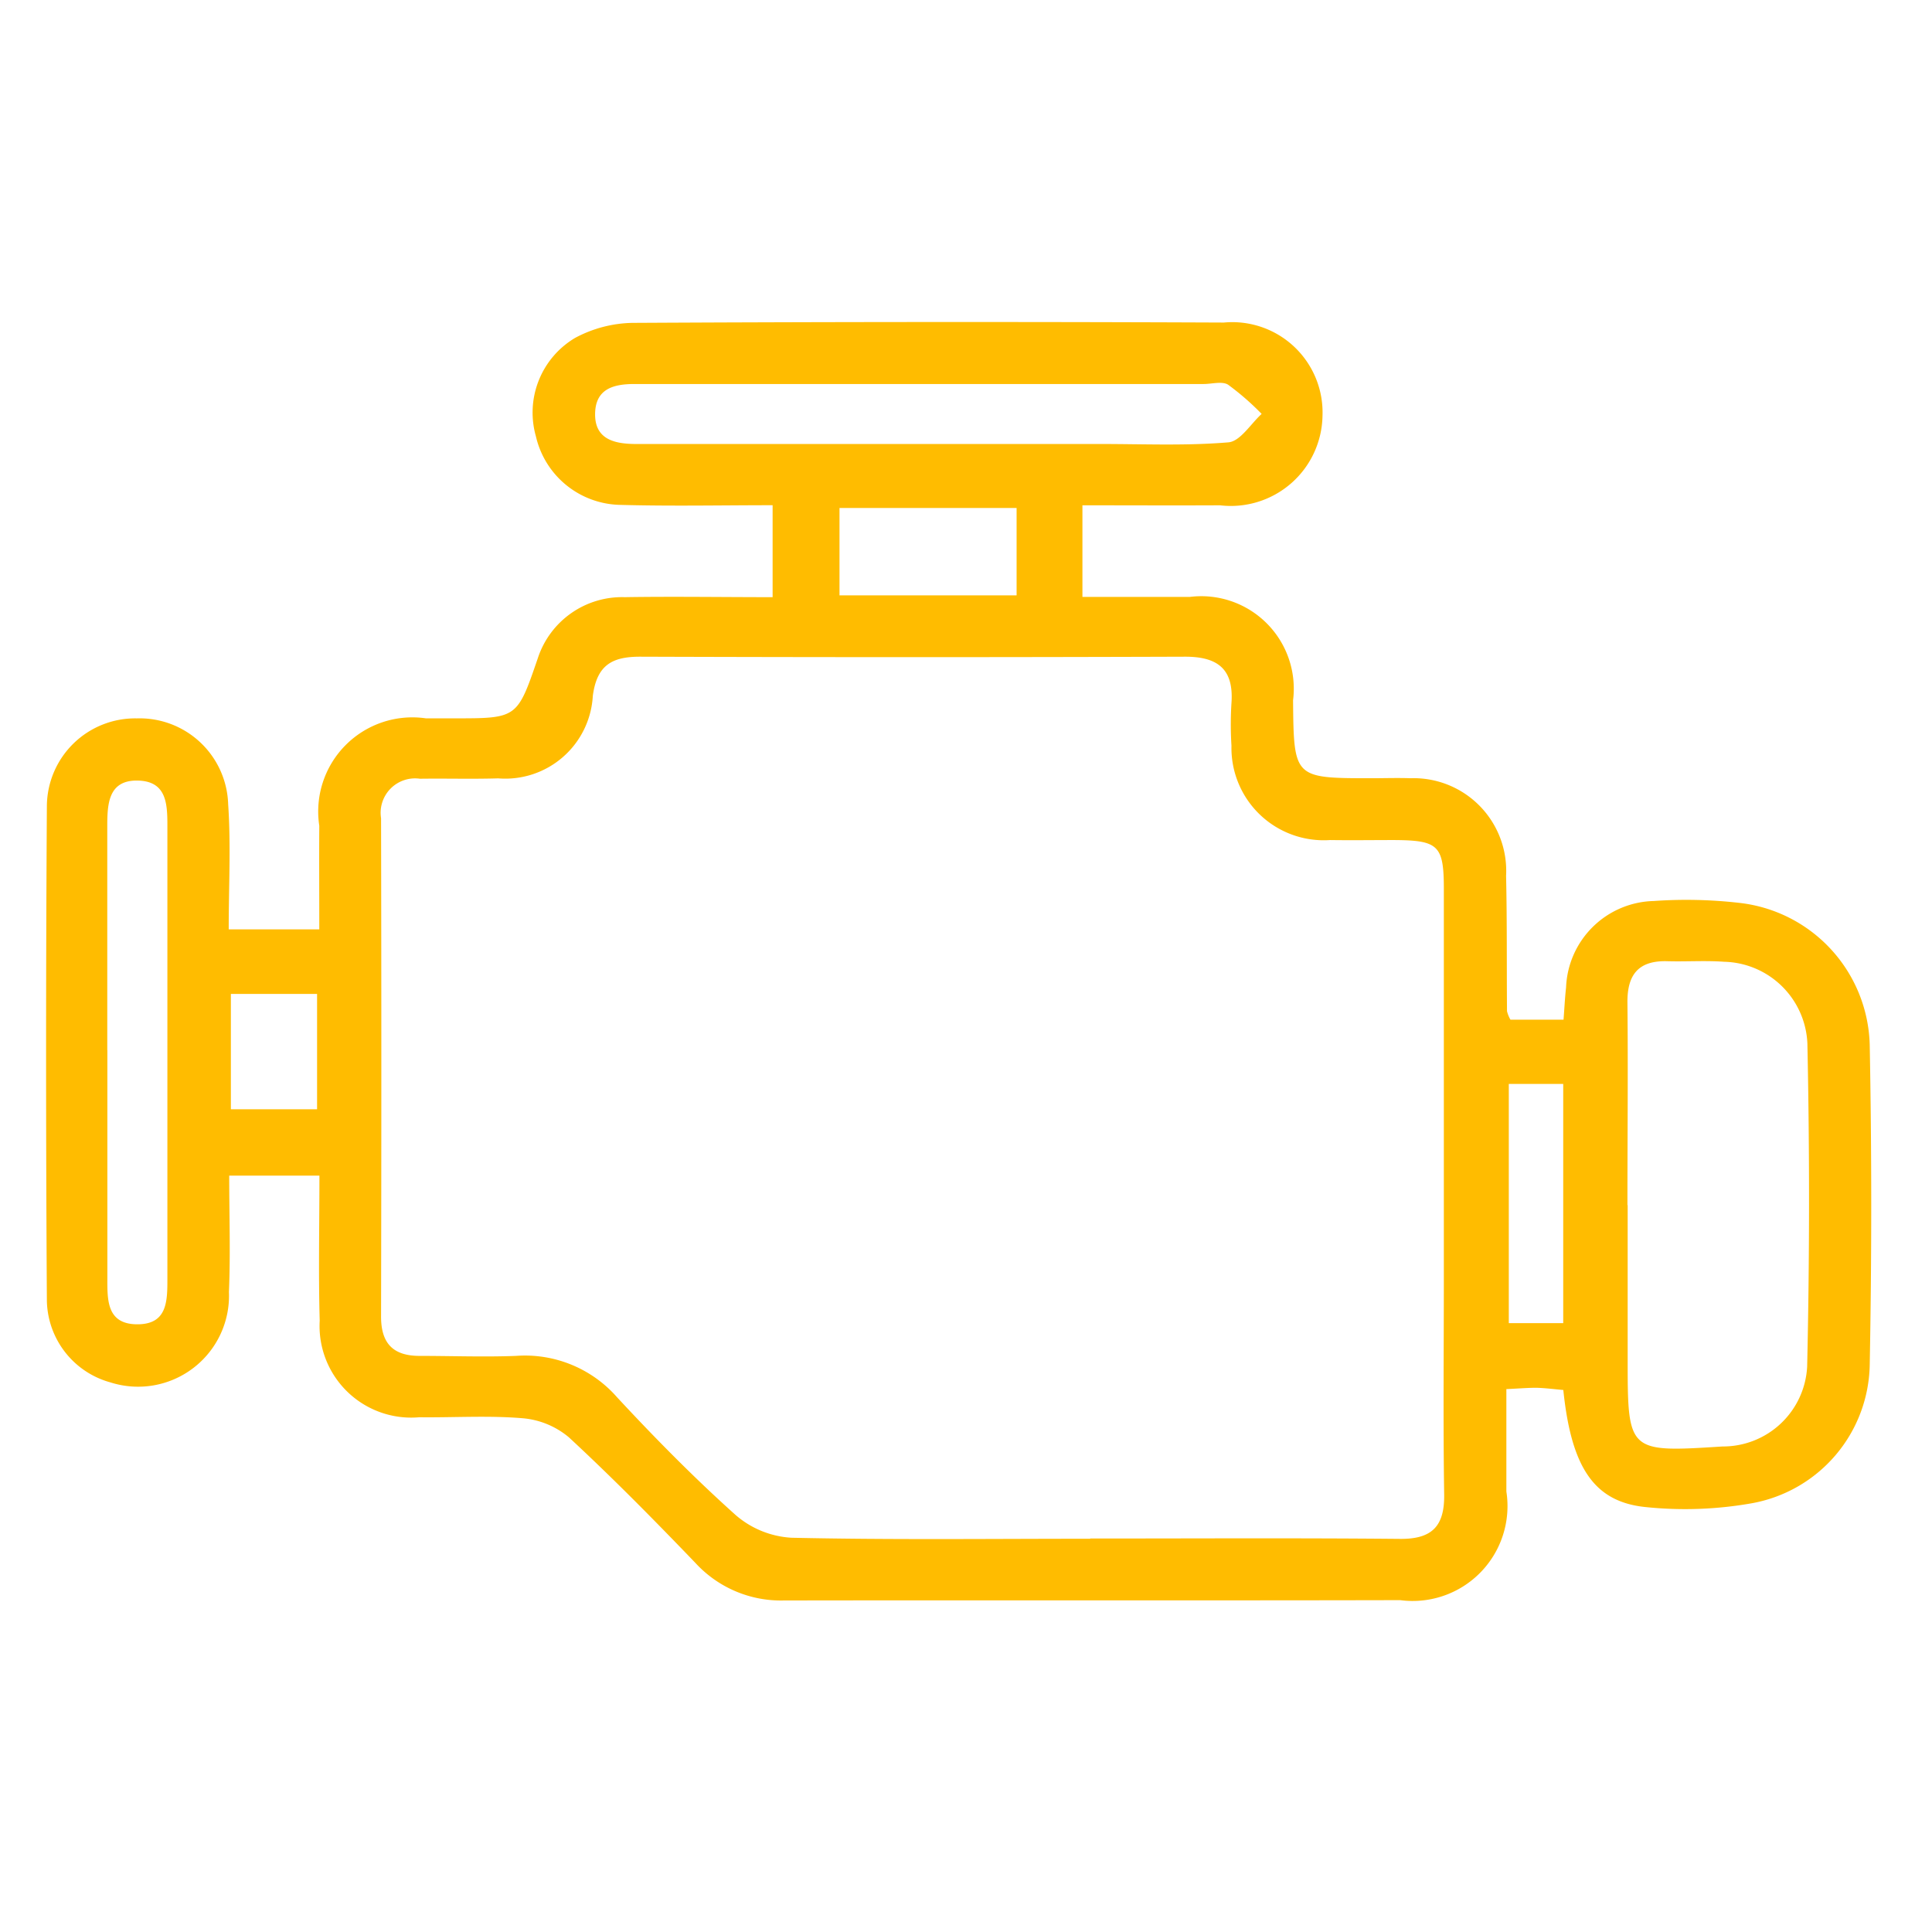 <svg xmlns="http://www.w3.org/2000/svg" xmlns:xlink="http://www.w3.org/1999/xlink" width="42" height="42" viewBox="0 0 42 42"><defs><style>.a{fill:#fff;stroke:#707070;}.b{fill:#ffbc00;}.c{clip-path:url(#a);}.d{clip-path:url(#b);}</style><clipPath id="a"><rect class="a" width="42" height="42" transform="translate(520 1222)"/></clipPath><clipPath id="b"><rect class="b" width="39.678" height="27.793"/></clipPath></defs><g class="c" transform="translate(-520 -1222)"><g transform="translate(521 1229)"><g class="d" transform="translate(0)"><path class="b" d="M5.942,18.557H3.983c0,.853.029,1.693-.006,2.53A1.977,1.977,0,0,1,1.4,23.052,1.879,1.879,0,0,1,.019,21.28q-.034-5.382,0-10.763a1.92,1.92,0,0,1,1.953-1.9A1.926,1.926,0,0,1,3.96,10.481c.061.89.012,1.788.012,2.723H5.941c0-.775-.005-1.514,0-2.253A2.047,2.047,0,0,1,8.258,8.616c.206,0,.413,0,.62,0,1.366,0,1.366,0,1.814-1.308a1.927,1.927,0,0,1,1.89-1.326c1.053-.017,2.106,0,3.214,0V3.983c-1.1,0-2.2.023-3.3-.007a1.92,1.92,0,0,1-1.846-1.491A1.888,1.888,0,0,1,11.5.347,2.739,2.739,0,0,1,12.751.019Q19.178-.015,25.605.012a1.963,1.963,0,0,1,2.145,2.03,1.993,1.993,0,0,1-2.227,1.943c-.978.005-1.957,0-2.992,0V5.976c.762,0,1.55,0,2.338,0A2.011,2.011,0,0,1,27.11,8.224c.016,1.693.016,1.693,1.7,1.694.284,0,.568-.01.852,0a2.014,2.014,0,0,1,2.079,2.122c.022.98.012,1.961.02,2.942a.7.7,0,0,0,.075.185H32.99c.019-.25.03-.477.055-.7a1.956,1.956,0,0,1,1.907-1.88,10.108,10.108,0,0,1,1.854.04,3.19,3.19,0,0,1,2.84,3.083q.066,3.483,0,6.969a3.114,3.114,0,0,1-2.56,3,8.313,8.313,0,0,1-2.306.084c-1.131-.112-1.621-.866-1.795-2.546-.191-.016-.39-.043-.59-.048-.178,0-.357.015-.648.029,0,.748,0,1.486,0,2.225a2.062,2.062,0,0,1-2.307,2.363c-4.465.01-8.931,0-13.4.007a2.525,2.525,0,0,1-1.926-.82c-.894-.93-1.8-1.85-2.747-2.727a1.8,1.8,0,0,0-1.01-.415c-.743-.062-1.5-.012-2.244-.021a1.992,1.992,0,0,1-2.163-2.1c-.029-1.026-.006-2.053-.006-3.152M22.7,26.446c2.245,0,4.489-.013,6.734.008.7.007.972-.278.961-.97-.024-1.573-.007-3.147-.007-4.721q0-4.218,0-8.437c0-.95-.118-1.058-1.081-1.064-.464,0-.929.007-1.393,0a2.007,2.007,0,0,1-2.143-2.051,7.4,7.4,0,0,1,0-.928c.053-.74-.3-1.009-1.014-1.007q-5.921.02-11.842,0c-.6,0-.94.174-1.028.856A1.906,1.906,0,0,1,9.829,9.921c-.567.017-1.135,0-1.7.008a.748.748,0,0,0-.845.858q.012,5.418,0,10.836c0,.588.269.854.841.853.7,0,1.394.027,2.09,0a2.662,2.662,0,0,1,2.2.9c.824.888,1.678,1.754,2.58,2.562a2.032,2.032,0,0,0,1.207.491c2.166.048,4.334.022,6.5.022M34.384,19.2v3.321c0,2.055,0,2.055,2.065,1.924a1.832,1.832,0,0,0,1.837-1.736q.079-3.512.005-7.026a1.856,1.856,0,0,0-1.811-1.775c-.41-.03-.824,0-1.235-.012-.627-.018-.872.293-.866.9.015,1.467,0,2.935,0,4.4M19.134,1.348H17.588c-1.6,0-3.2,0-4.795,0-.462,0-.851.108-.856.652s.41.646.857.652c.206,0,.412,0,.619,0h9.512c.928,0,1.86.042,2.781-.036.256-.022.482-.4.721-.618a5.776,5.776,0,0,0-.728-.634c-.129-.082-.352-.016-.532-.016H19.134m-17.8,14.48q0,2.472,0,4.943c0,.471-.024,1.011.64,1.018s.665-.5.665-.993q0-4.9,0-9.808c0-.488,0-1.005-.643-1.019s-.664.511-.664.995q0,2.433,0,4.866M21.1,4.043H17.25v1.9H21.1ZM31.8,21.764h1.183v-5.2H31.8ZM4.019,17.115H5.893V14.607H4.019Z" transform="translate(0 0)"/></g></g></g></svg>